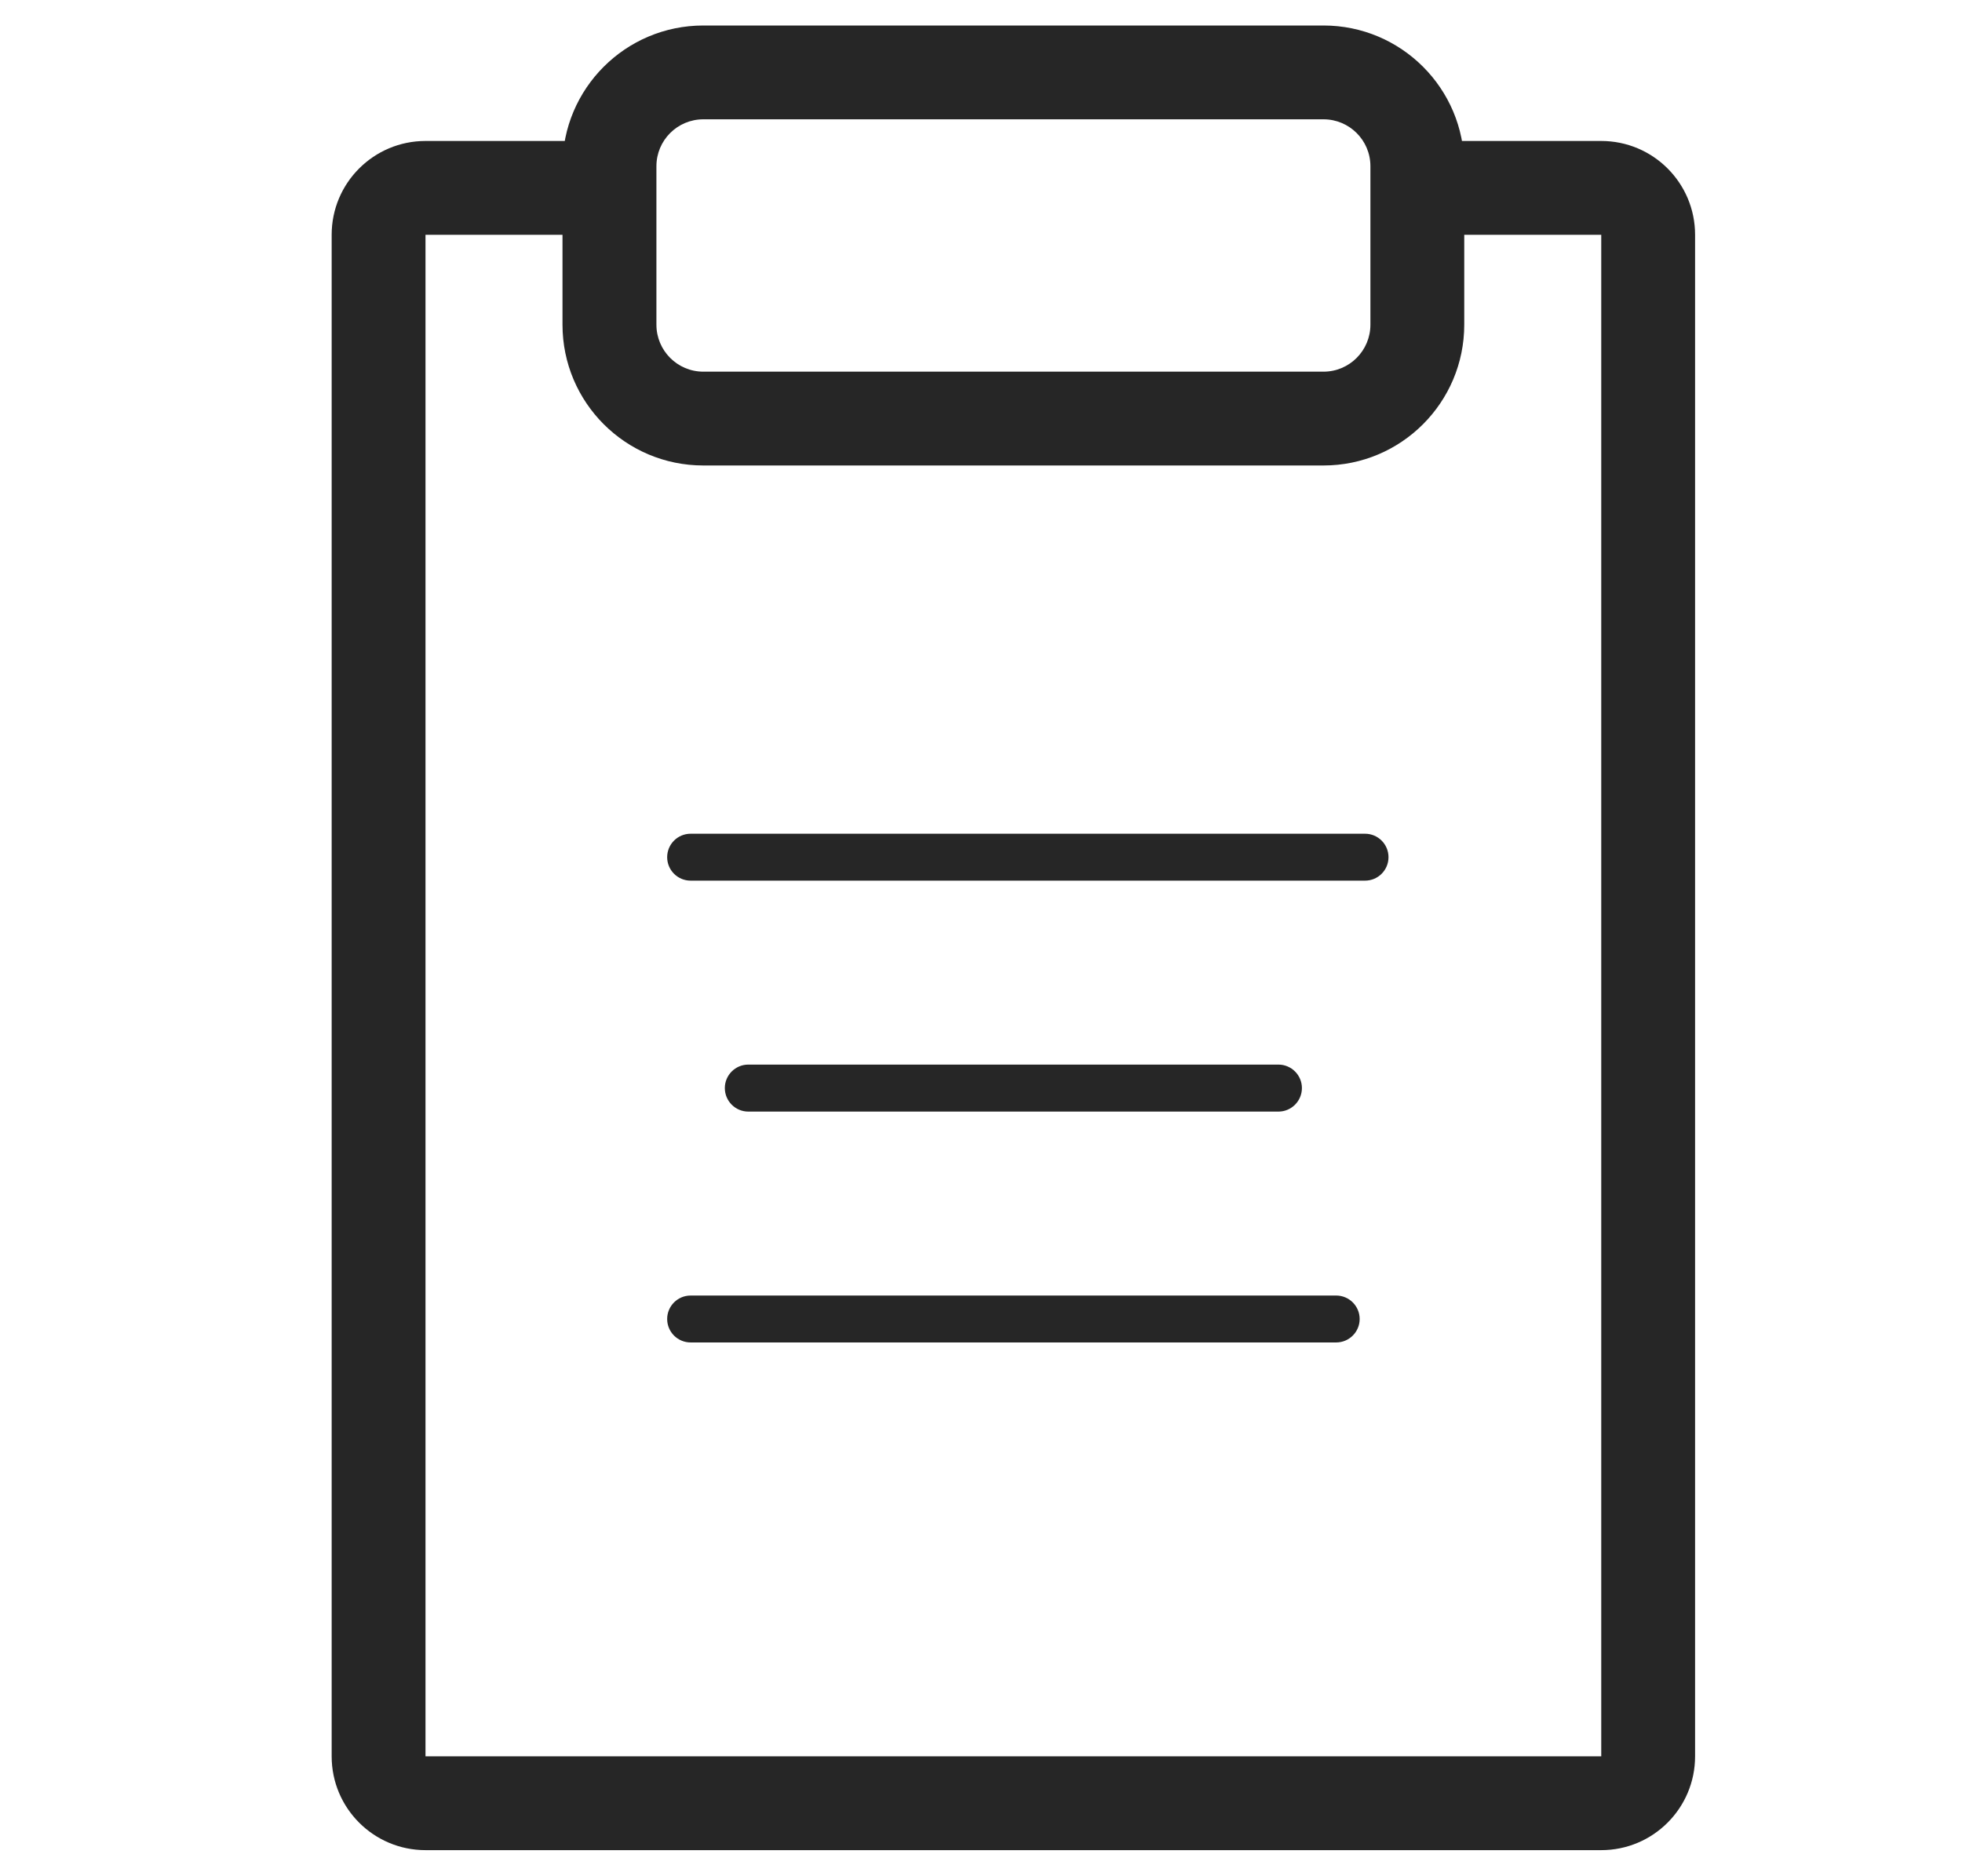 <svg xmlns="http://www.w3.org/2000/svg" fill="none" viewBox="0 0 23 22" height="22" width="23">
<path fill="#262626" d="M7.821 10.051C7.821 9.899 7.944 9.776 8.096 9.776H16.002C16.154 9.776 16.277 9.899 16.277 10.051C16.277 10.203 16.154 10.326 16.002 10.326H8.096C7.944 10.326 7.821 10.203 7.821 10.051Z"></path>
<path fill="#262626" d="M7.821 15.466C7.821 15.314 7.944 15.191 8.096 15.191H15.664C15.815 15.191 15.939 15.314 15.939 15.466C15.939 15.618 15.815 15.741 15.664 15.741H8.096C7.944 15.741 7.821 15.618 7.821 15.466Z"></path>
<path fill="#262626" d="M8.497 12.758C8.497 12.607 8.62 12.483 8.772 12.483H14.987C15.139 12.483 15.262 12.607 15.262 12.758C15.262 12.91 15.139 13.034 14.987 13.034H8.772C8.62 13.034 8.497 12.91 8.497 12.758Z"></path>
<path fill="#262626" d="M6.594 1.949C6.594 1.038 7.333 0.299 8.245 0.299H15.515C16.426 0.299 17.165 1.038 17.165 1.949V3.807C17.165 4.719 16.426 5.458 15.515 5.458H8.245C7.333 5.458 6.594 4.719 6.594 3.807V1.949ZM8.245 1.399C7.941 1.399 7.695 1.645 7.695 1.949V3.807C7.695 4.111 7.941 4.358 8.245 4.358H15.515C15.819 4.358 16.065 4.111 16.065 3.807V1.949C16.065 1.645 15.819 1.399 15.515 1.399H8.245Z"></path>
<path fill="#262626" d="M4.988 2.753V20.594H18.771V2.753H16.829V1.653H18.771C19.378 1.653 19.871 2.145 19.871 2.753V20.594C19.871 21.202 19.378 21.694 18.771 21.694H4.988C4.381 21.694 3.888 21.202 3.888 20.594V2.753C3.888 2.145 4.381 1.653 4.988 1.653H7.214V2.753H4.988Z"></path>
</svg>
